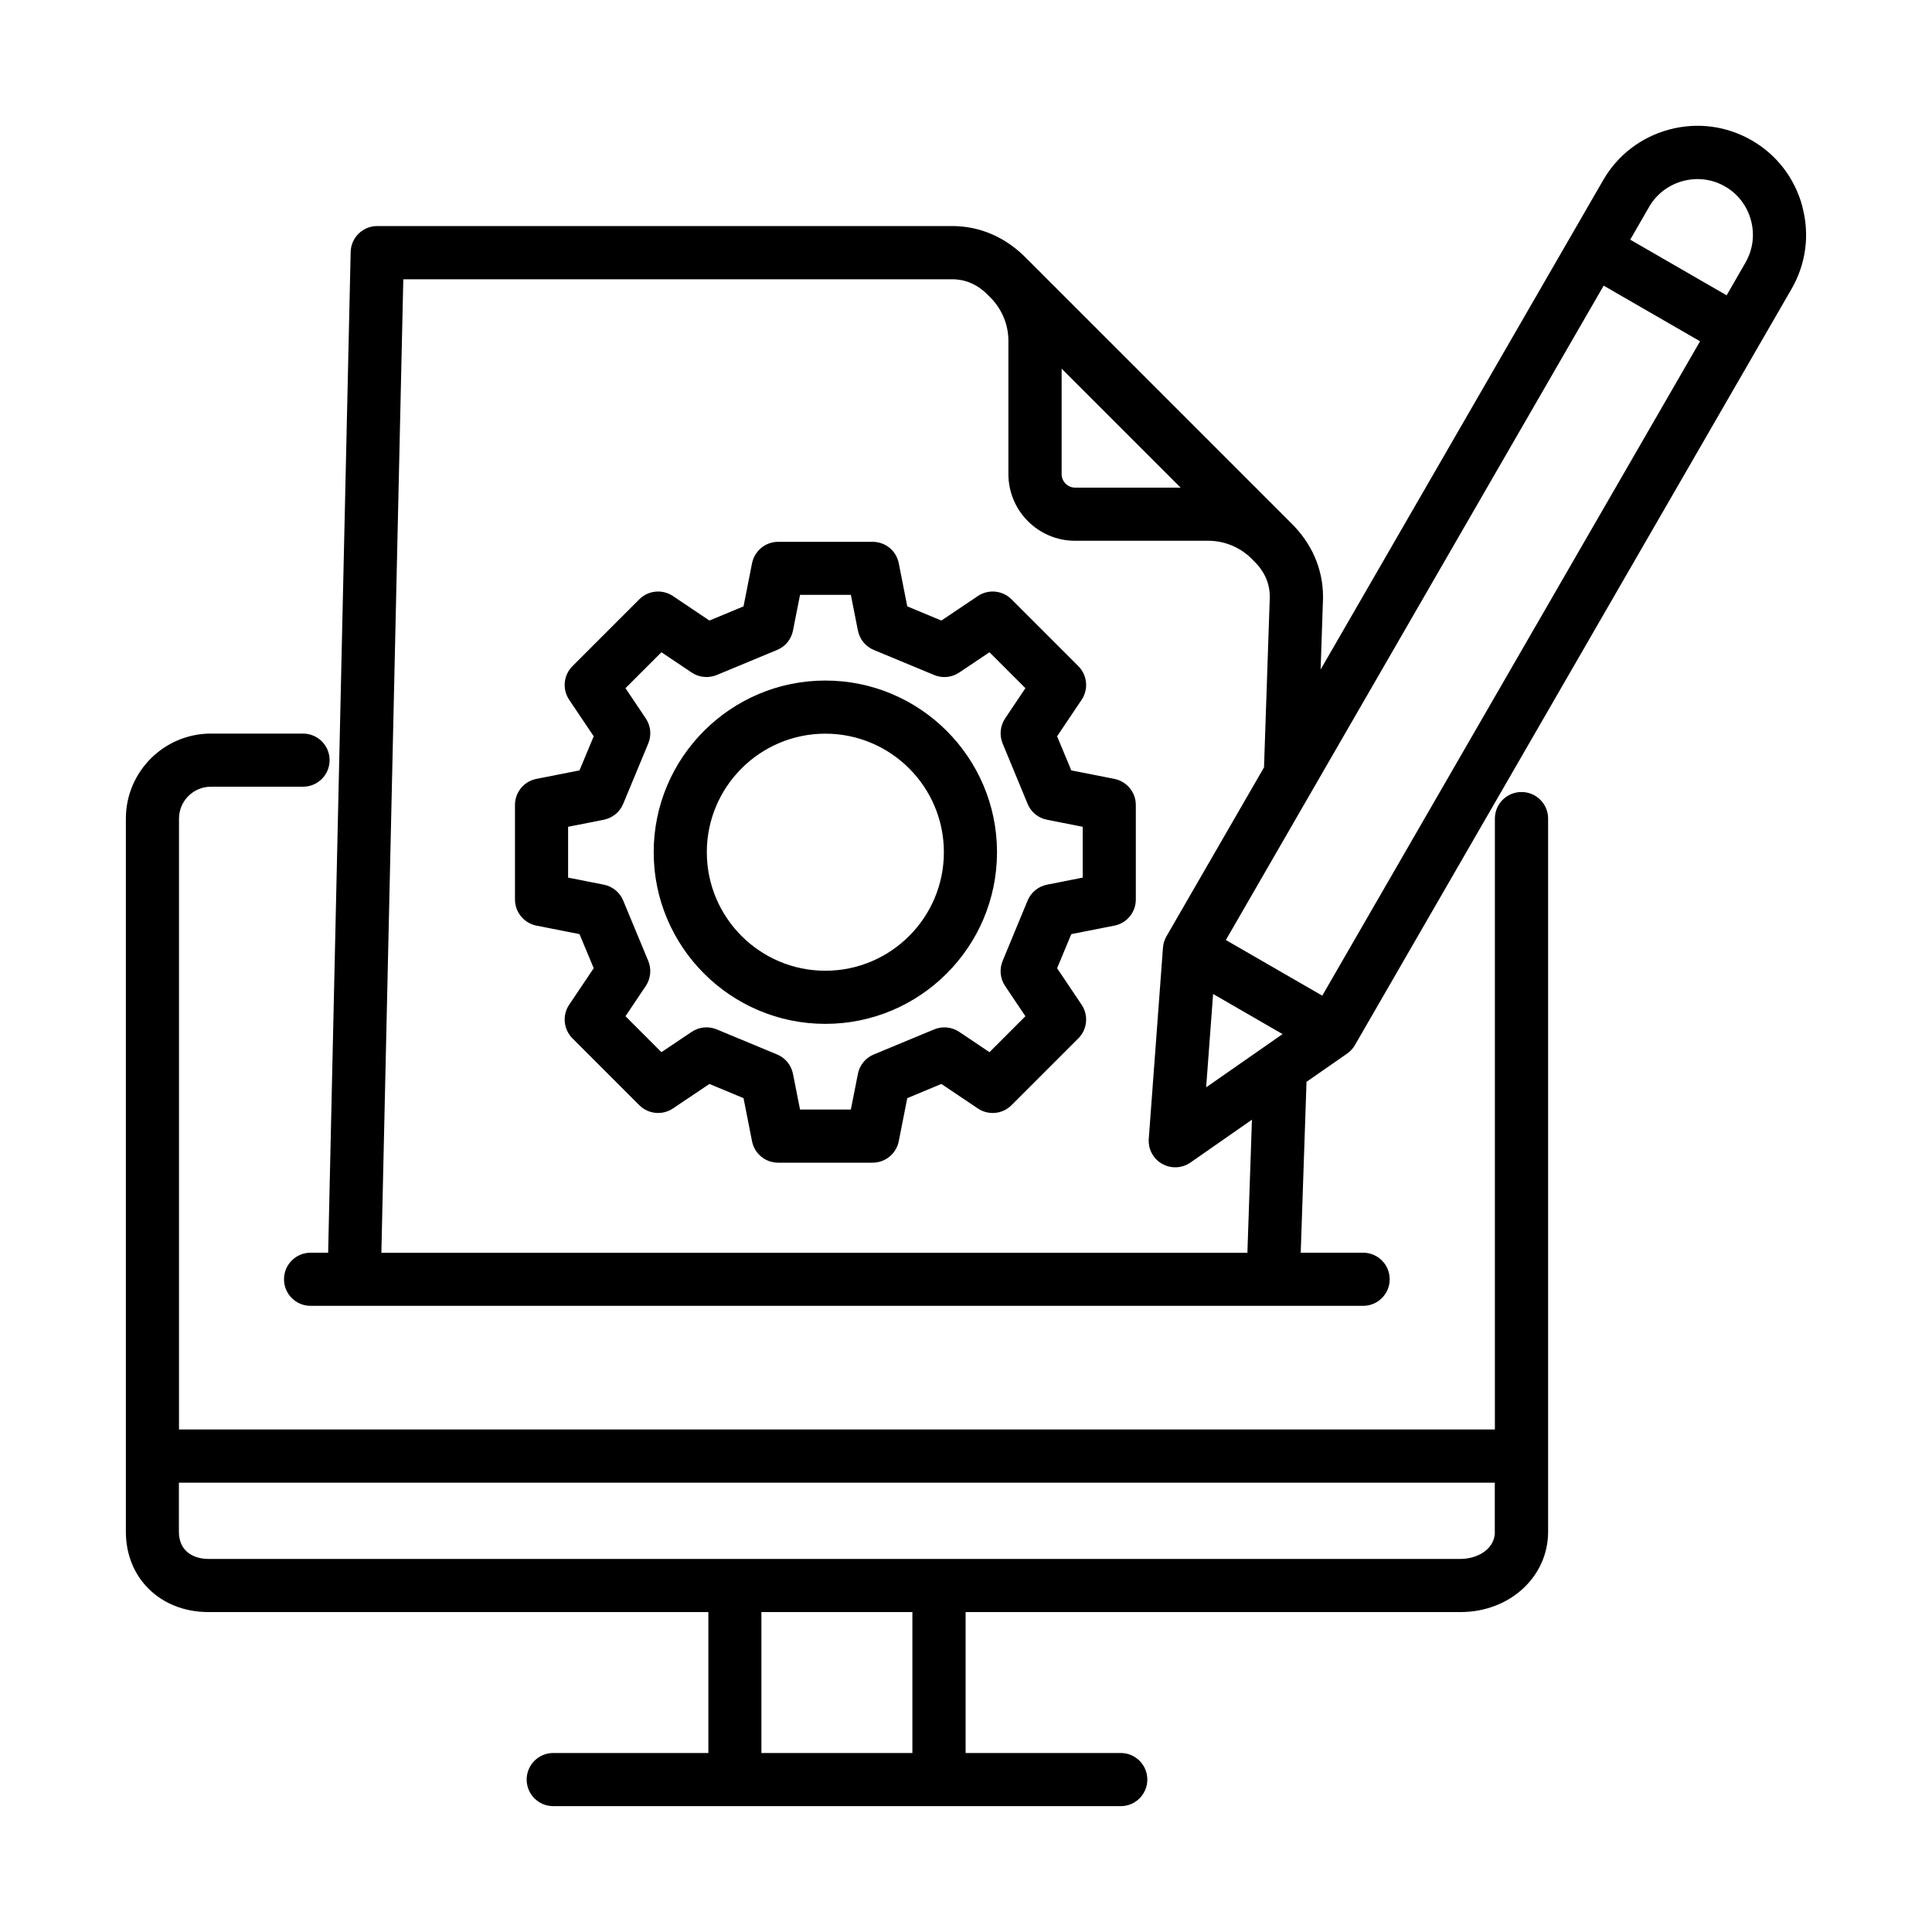 <?xml version="1.0" encoding="UTF-8"?>
<svg id="Layer_1" data-name="Layer 1" xmlns="http://www.w3.org/2000/svg" version="1.1" viewBox="0 0 200 200">
  <defs>
    <style>
      .cls-1 {
        fill: #000;
        stroke-width: 0px;
      }
    </style>
  </defs>
  <path class="cls-1" d="M157.5,81.99c-1.52,0-2.75,1.23-2.75,2.75v63.24H18.53v-63.24c0-1.82,1.48-3.3,3.3-3.3h9.54c1.52,0,2.75-1.23,2.75-2.75s-1.23-2.75-2.75-2.75h-9.54c-4.85,0-8.8,3.95-8.8,8.8v73.83c0,4.81,3.59,8.31,8.55,8.31h51.75v14.59h-16.06c-1.52,0-2.75,1.23-2.75,2.75s1.23,2.75,2.75,2.75h58.75c1.52,0,2.75-1.23,2.75-2.75s-1.23-2.75-2.75-2.75h-16.06v-14.59h51.24c5.08,0,9.06-3.65,9.06-8.31v-73.83c0-1.52-1.23-2.75-2.75-2.75h0ZM94.45,181.47h-15.63v-14.59h15.63v14.59ZM154.75,158.57c0,1.82-1.83,2.81-3.56,2.81H21.57c-1.47,0-3.05-.74-3.05-2.81v-5.08h136.22v5.08h0ZM115.36,80.63l-4.46-.88-1.47-3.53,2.54-3.78c.73-1.09.59-2.55-.34-3.48l-6.92-6.92c-.93-.93-2.39-1.07-3.48-.34l-3.78,2.54-3.53-1.47-.88-4.46c-.25-1.29-1.38-2.22-2.7-2.22h-9.79c-1.31,0-2.44.93-2.7,2.22l-.88,4.46-3.53,1.47-3.78-2.54c-1.09-.73-2.55-.59-3.48.34l-6.92,6.92c-.93.93-1.07,2.39-.34,3.48l2.54,3.78-1.47,3.53-4.46.88c-1.29.25-2.22,1.38-2.22,2.7v9.79c0,1.31.93,2.44,2.22,2.7l4.46.88,1.47,3.53-2.54,3.78c-.73,1.09-.59,2.55.34,3.48l6.92,6.92c.93.93,2.39,1.07,3.48.34l3.78-2.54,3.53,1.47.88,4.46c.25,1.29,1.38,2.22,2.7,2.22h9.79c1.31,0,2.44-.93,2.7-2.22l.88-4.46,3.53-1.47,3.78,2.54c1.09.73,2.55.59,3.48-.34l6.92-6.92c.93-.93,1.07-2.39.34-3.48l-2.54-3.78,1.47-3.53,4.46-.88c1.29-.25,2.22-1.38,2.22-2.7v-9.79c0-1.31-.93-2.44-2.22-2.7ZM112.08,90.85l-3.69.73c-.9.18-1.66.79-2.01,1.64l-2.59,6.26c-.35.85-.26,1.82.26,2.59l2.1,3.13-3.72,3.72-3.13-2.1c-.76-.51-1.73-.61-2.59-.26l-6.26,2.6c-.85.35-1.47,1.11-1.64,2.01l-.73,3.69h-5.26l-.73-3.69c-.18-.9-.79-1.66-1.64-2.01l-6.26-2.6c-.85-.35-1.82-.26-2.59.26l-3.13,2.1-3.72-3.72,2.1-3.13c.51-.76.61-1.74.26-2.59l-2.6-6.26c-.35-.85-1.11-1.47-2.01-1.64l-3.69-.73v-5.26l3.69-.73c.9-.18,1.66-.79,2.01-1.64l2.6-6.26c.35-.85.26-1.82-.26-2.59l-2.1-3.13,3.72-3.72,3.13,2.1c.76.51,1.73.61,2.59.26l6.26-2.6c.85-.35,1.47-1.11,1.64-2.01l.73-3.69h5.26l.73,3.69c.18.9.79,1.66,1.64,2.01l6.26,2.6c.85.35,1.82.26,2.59-.26l3.13-2.1,3.72,3.72-2.1,3.13c-.51.76-.61,1.74-.26,2.59l2.59,6.26c.35.85,1.11,1.47,2.01,1.64l3.69.73v5.26ZM85.44,70.45c-9.8,0-17.77,7.97-17.77,17.77s7.97,17.77,17.77,17.77,17.77-7.97,17.77-17.77-7.97-17.77-17.77-17.77h0ZM85.44,100.49c-6.77,0-12.27-5.5-12.27-12.27s5.5-12.27,12.27-12.27,12.27,5.5,12.27,12.27-5.5,12.27-12.27,12.27h0ZM186.58,21.37c-.78-2.91-2.64-5.34-5.24-6.84-2.6-1.5-5.63-1.9-8.54-1.12-2.91.78-5.34,2.64-6.84,5.24l-29.25,50.66.25-7.41s0-.06,0-.09c0-2.92-1.17-5.6-3.39-7.75l-27.27-27.27c-2.15-2.22-4.83-3.39-7.75-3.39h-59.5c-1.49,0-2.72,1.19-2.75,2.69l-2.33,103.59h-1.82c-1.52,0-2.75,1.23-2.75,2.75s1.23,2.75,2.75,2.75h108.96c1.52,0,2.75-1.23,2.75-2.75s-1.23-2.75-2.75-2.75h-6.46l.6-17.69,4.2-2.92c.33-.23.61-.53.81-.88l45.2-78.28c1.5-2.6,1.9-5.63,1.11-8.54h0ZM109.9,38.16l12.32,12.32h-10.92c-.77,0-1.4-.63-1.4-1.4v-10.92h0ZM129.16,129.69H39.48l2.27-100.78h56.81c1.44,0,2.69.56,3.81,1.73.01.01.02.02.03.03l.2.2c1.15,1.2,1.79,2.77,1.79,4.42v13.79c0,3.8,3.09,6.9,6.9,6.9h13.79c1.65,0,3.22.64,4.42,1.79l.2.2s.02.02.03.03c1.15,1.11,1.71,2.34,1.72,3.77l-.6,17.67-10.1,17.49c-.21.36-.33.76-.36,1.17l-1.47,19.79c-.08,1.06.46,2.07,1.38,2.59.42.24.89.36,1.36.36.55,0,1.1-.17,1.57-.49l6.37-4.44-.47,13.77h0ZM125.57,102.89l7.2,4.16-7.91,5.51.72-9.66h0ZM136.88,103.07l-9.98-5.76,39.11-67.74,9.98,5.76-39.11,67.74h0ZM180.7,27.17l-1.96,3.4-9.98-5.76,1.96-3.4c.76-1.32,2.01-2.27,3.5-2.67,1.49-.4,3.04-.2,4.37.57,1.32.76,2.27,2.01,2.67,3.5.4,1.49.2,3.04-.57,4.37h0Z"/>
</svg>